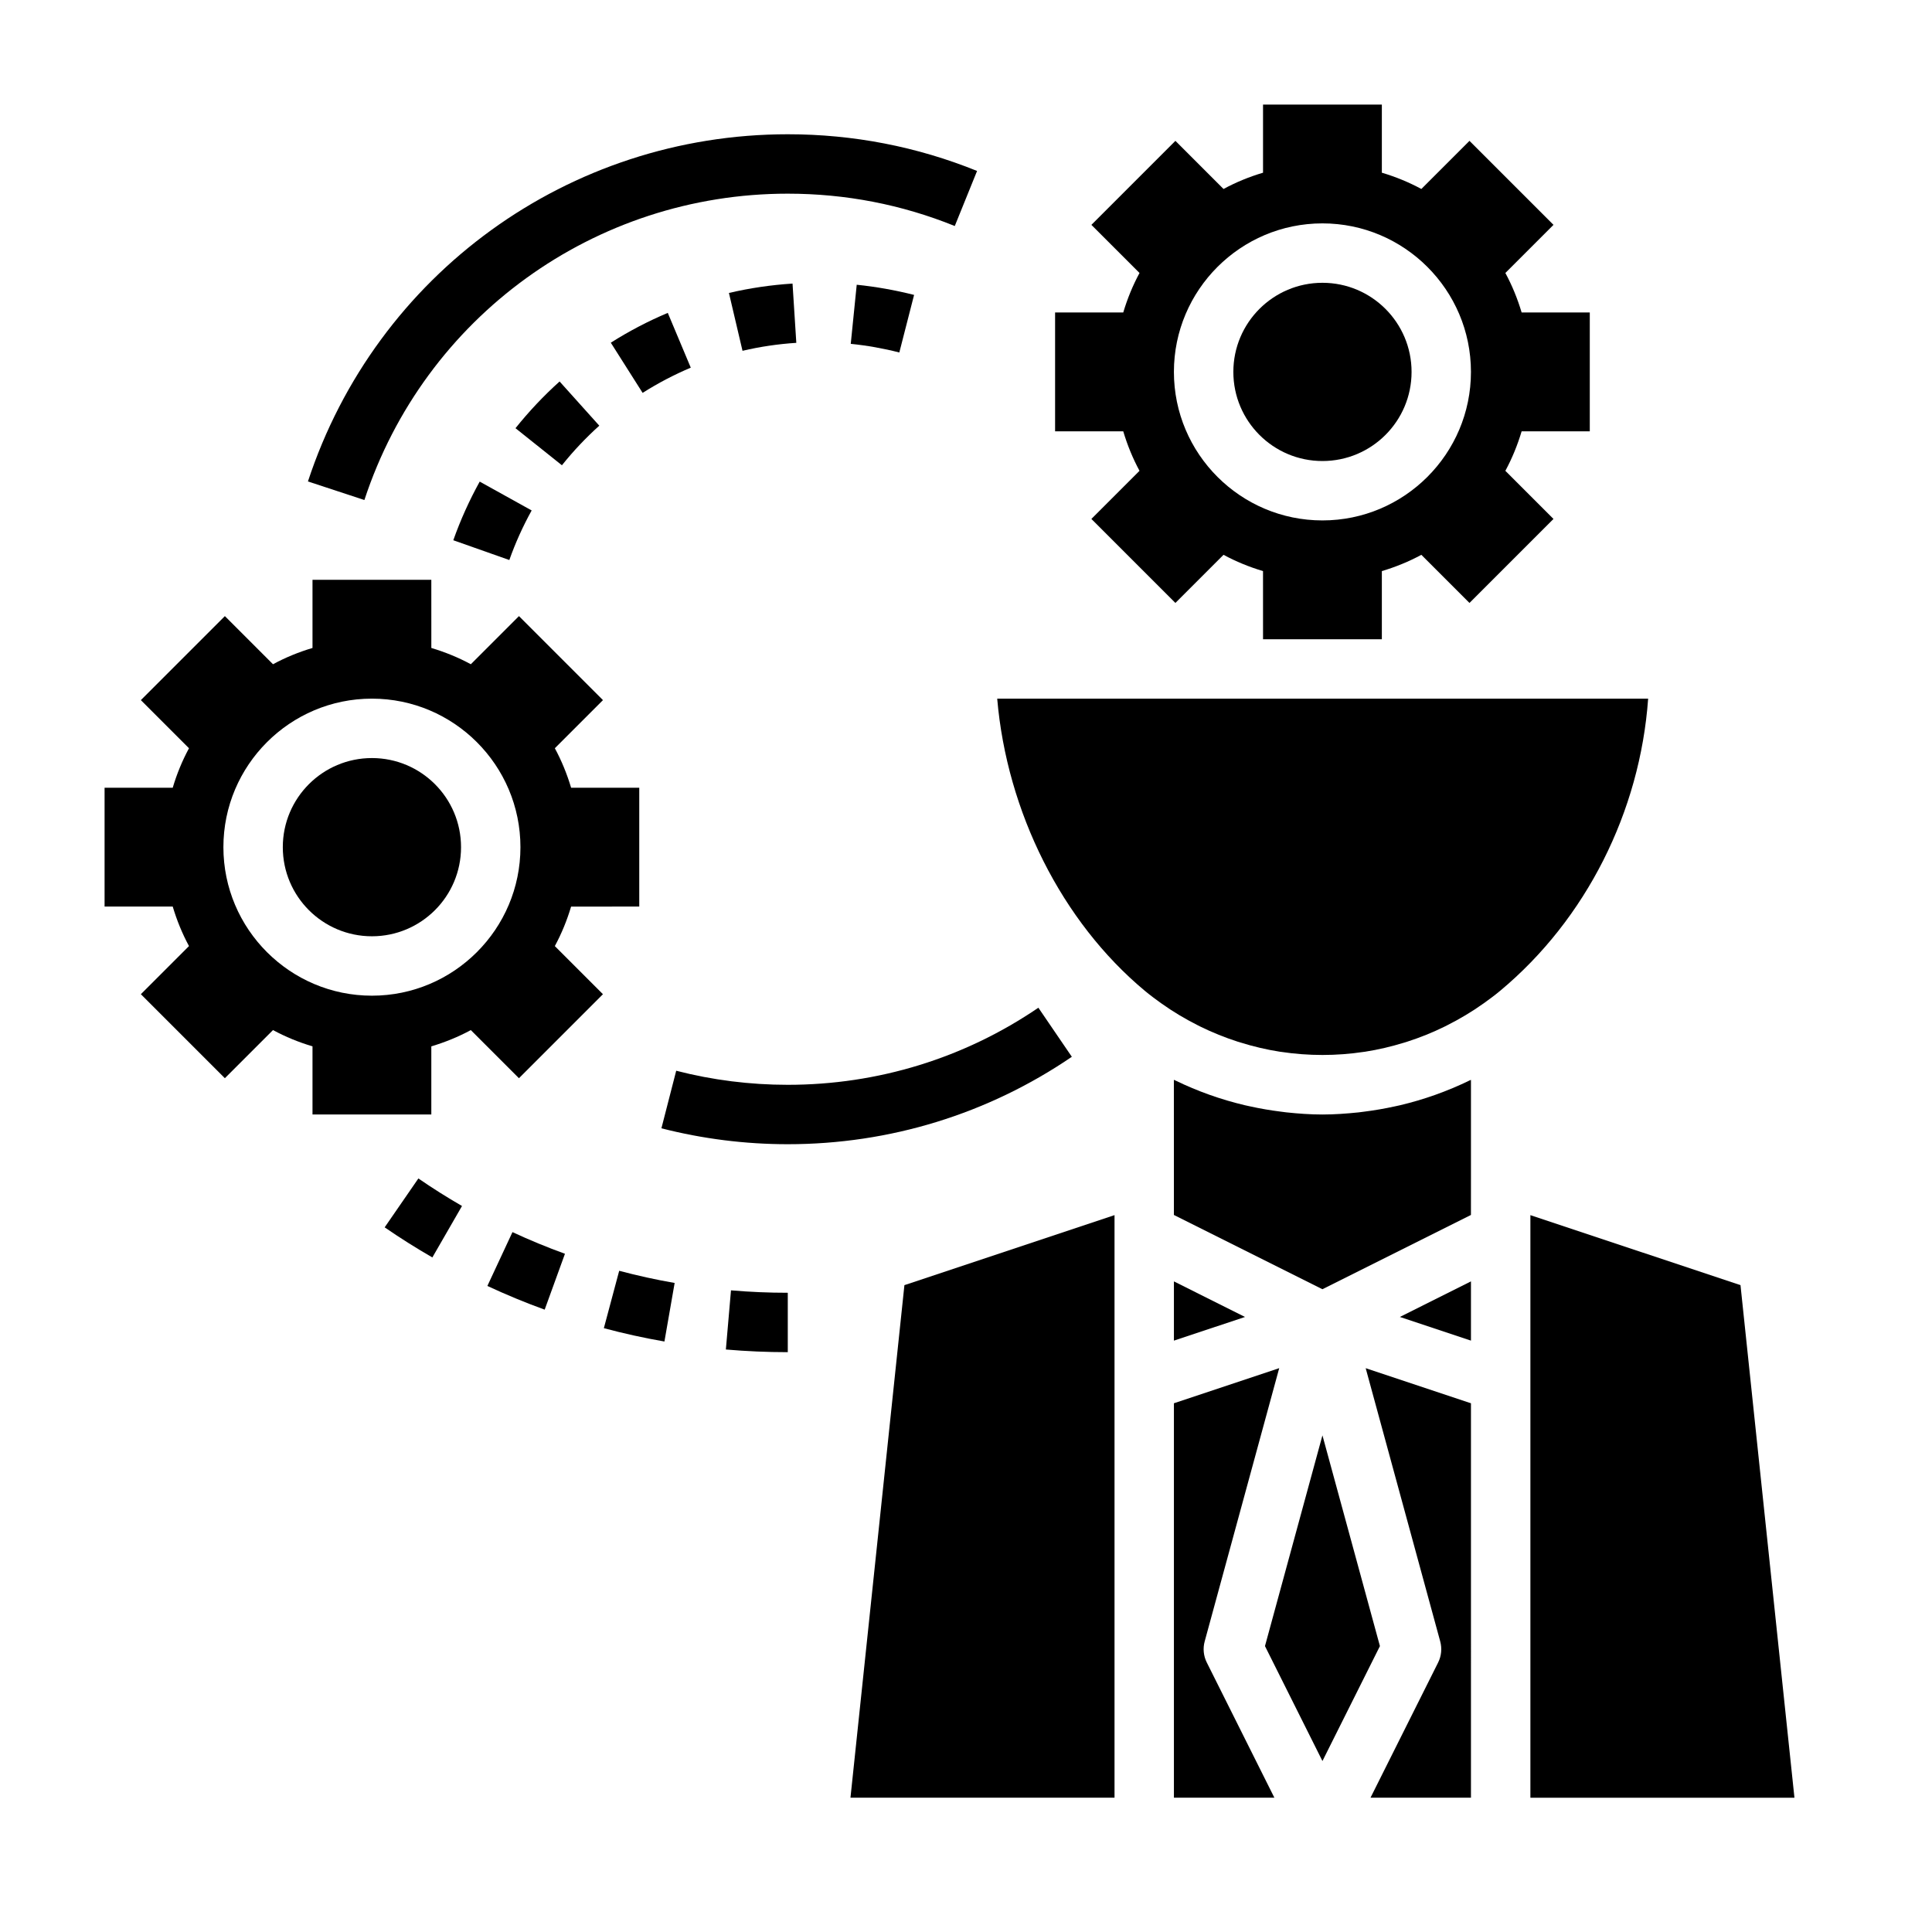 <?xml version="1.0" encoding="UTF-8"?>
<!-- Uploaded to: ICON Repo, www.svgrepo.com, Generator: ICON Repo Mixer Tools -->
<svg fill="#000000" width="800px" height="800px" version="1.1" viewBox="144 144 512 512" xmlns="http://www.w3.org/2000/svg">
 <g>
  <path d="m518.08 242.56c0 13.043-10.574 23.617-23.617 23.617-13.039 0-23.613-10.574-23.613-23.617 0-13.043 10.574-23.617 23.613-23.617 13.043 0 23.617 10.574 23.617 23.617"/>
  <path d="m565.31 258.3v-31.488h-18.059c-1.094-3.66-2.527-7.172-4.312-10.469l12.754-12.754-22.266-22.262-12.754 12.754c-3.297-1.785-6.809-3.227-10.469-4.312v-18.059h-31.488v18.059c-3.66 1.086-7.172 2.527-10.469 4.312l-12.754-12.754-22.262 22.262 12.754 12.754c-1.785 3.297-3.219 6.809-4.312 10.469h-18.062v31.488h18.059c1.094 3.66 2.527 7.172 4.312 10.469l-12.754 12.754 22.262 22.262 12.754-12.754c3.297 1.785 6.809 3.219 10.469 4.312l0.004 18.062h31.488v-18.059c3.66-1.094 7.172-2.527 10.469-4.312l12.754 12.754 22.262-22.262-12.754-12.754c1.785-3.297 3.219-6.809 4.312-10.469zm-70.852 23.617c-21.703 0-39.359-17.656-39.359-39.359s17.656-39.359 39.359-39.359c21.703 0 39.359 17.656 39.359 39.359 0.004 21.703-17.656 39.359-39.359 39.359z"/>
  <path d="m533.82 483.58-18.84 9.426 18.84 6.273z"/>
  <path d="m479.23 580.23 15.23 30.457 15.234-30.457-15.234-55.844z"/>
  <path d="m533.82 515.88-27.898-9.297 19.75 72.406c0.504 1.867 0.316 3.856-0.551 5.59l-17.926 35.832h26.625z"/>
  <path d="m533.82 455.1v-24.922c-0.117 0.055-0.234 0.094-0.355 0.148-5.945 2.891-12.121 5.078-18.438 6.574-0.434 0.102-0.867 0.18-1.301 0.285-2.762 0.605-5.543 1.086-8.344 1.434-0.449 0.055-0.891 0.125-1.34 0.172-3.184 0.328-6.379 0.566-9.586 0.566-3.203 0-6.398-0.234-9.59-0.574-0.449-0.047-0.891-0.117-1.34-0.172-2.801-0.348-5.582-0.82-8.344-1.434-0.434-0.094-0.867-0.18-1.301-0.285-6.32-1.496-12.5-3.684-18.438-6.574-0.117-0.055-0.234-0.094-0.355-0.148l0.008 24.93v10.879l39.359 19.68 39.359-19.68z"/>
  <path d="m439.36 620.41v-154.39l-55.68 18.555-14.297 135.83z"/>
  <path d="m605.25 484.58-55.68-18.555v154.39h69.977z"/>
  <path d="m408.27 329.15c2.559 29.984 17.113 59.086 39.109 77.414 1.434 1.195 2.922 2.289 4.418 3.363 0.008 0 0.008 0.008 0.016 0.008 3.086 2.203 6.312 4.117 9.629 5.785 0.188 0.094 0.379 0.195 0.574 0.293 3.25 1.598 6.59 2.945 9.988 4.039 0.234 0.078 0.48 0.148 0.715 0.219 3.449 1.07 6.941 1.898 10.484 2.449 0.086 0.016 0.18 0.023 0.27 0.031 7.289 1.102 14.703 1.102 21.996 0 0.086-0.016 0.18-0.023 0.27-0.031 3.535-0.551 7.039-1.379 10.484-2.449 0.234-0.07 0.48-0.141 0.715-0.219 3.402-1.094 6.738-2.434 9.988-4.039 0.188-0.094 0.379-0.195 0.574-0.293 3.312-1.668 6.543-3.582 9.629-5.785 0.008 0 0.016-0.008 0.016-0.008 1.496-1.07 2.984-2.164 4.418-3.363 22.75-18.957 37.062-47.445 39.211-77.414z"/>
  <path d="m455.1 620.41h26.625l-17.918-35.84c-0.867-1.73-1.062-3.723-0.551-5.59l19.75-72.406-27.906 9.305z"/>
  <path d="m455.1 499.28 18.84-6.273-18.84-9.426z"/>
  <path d="m266.18 368.51c0 13.043-10.574 23.613-23.617 23.613-13.043 0-23.617-10.57-23.617-23.613s10.574-23.617 23.617-23.617c13.043 0 23.617 10.574 23.617 23.617"/>
  <path d="m313.41 384.25v-31.488h-18.059c-1.094-3.66-2.527-7.172-4.312-10.469l12.754-12.754-22.262-22.262-12.754 12.754c-3.297-1.785-6.809-3.219-10.469-4.312l-0.004-18.059h-31.488v18.059c-3.66 1.086-7.172 2.527-10.469 4.312l-12.754-12.754-22.262 22.262 12.754 12.754c-1.785 3.297-3.227 6.809-4.312 10.469h-18.059v31.488h18.059c1.094 3.66 2.527 7.172 4.312 10.469l-12.754 12.754 22.262 22.262 12.754-12.754c3.297 1.785 6.809 3.219 10.469 4.312v18.062h31.488v-18.059c3.66-1.094 7.172-2.527 10.469-4.312l12.754 12.754 22.262-22.262-12.754-12.754c1.785-3.297 3.219-6.809 4.312-10.469zm-70.848 23.617c-21.703 0-39.359-17.656-39.359-39.359s17.656-39.359 39.359-39.359 39.359 17.656 39.359 39.359-17.656 39.359-39.359 39.359z"/>
  <path d="m428.05 424.06-8.871-13.004c-19.602 13.367-42.574 20.43-66.41 20.43-9.996 0-19.949-1.25-29.566-3.731l-3.922 15.258c10.902 2.789 22.168 4.215 33.488 4.215 27.016 0 53.051-8.012 75.281-23.168z"/>
  <path d="m225.61 271.59 14.957 4.922c15.957-48.555 61.047-81.188 112.2-81.188 15.32 0 30.203 2.883 44.258 8.574l5.91-14.594c-15.934-6.449-32.809-9.723-50.168-9.723-57.969 0-109.07 36.977-127.16 92.008z"/>
  <path d="m352.77 502.34v-15.742c-5 0-10.059-0.211-15.051-0.645l-1.355 15.68c5.441 0.469 10.969 0.707 16.406 0.707z"/>
  <path d="m273.16 484.79c4.922 2.297 10.027 4.41 15.184 6.281l5.375-14.809c-4.723-1.707-9.398-3.644-13.91-5.738z"/>
  <path d="m245.94 469.26c4.055 2.793 8.312 5.481 12.641 7.973l7.856-13.633c-3.969-2.289-7.856-4.746-11.562-7.297z"/>
  <path d="m304.03 495.98c5.258 1.41 10.66 2.598 16.051 3.535l2.707-15.516c-4.938-0.859-9.879-1.945-14.695-3.227z"/>
  <path d="m371.04 219.46-1.582 15.664c4.305 0.434 8.645 1.203 12.871 2.289l3.914-15.258c-4.996-1.262-10.113-2.176-15.203-2.695z"/>
  <path d="m264.13 287.17 14.848 5.242c1.59-4.504 3.59-8.926 5.918-13.137l-13.77-7.644c-2.754 4.984-5.117 10.211-6.996 15.539z"/>
  <path d="m305.87 234.82 8.43 13.297c4.07-2.582 8.359-4.824 12.762-6.684l-6.094-14.516c-5.207 2.195-10.285 4.848-15.098 7.902z"/>
  <path d="m302.82 256.81-10.523-11.715c-4.219 3.793-8.148 7.965-11.684 12.383l12.305 9.824c2.996-3.754 6.328-7.277 9.902-10.492z"/>
  <path d="m354.03 219.15c-5.684 0.363-11.352 1.195-16.855 2.488l3.598 15.328c4.644-1.094 9.438-1.801 14.258-2.109z"/>
 </g>
</svg>